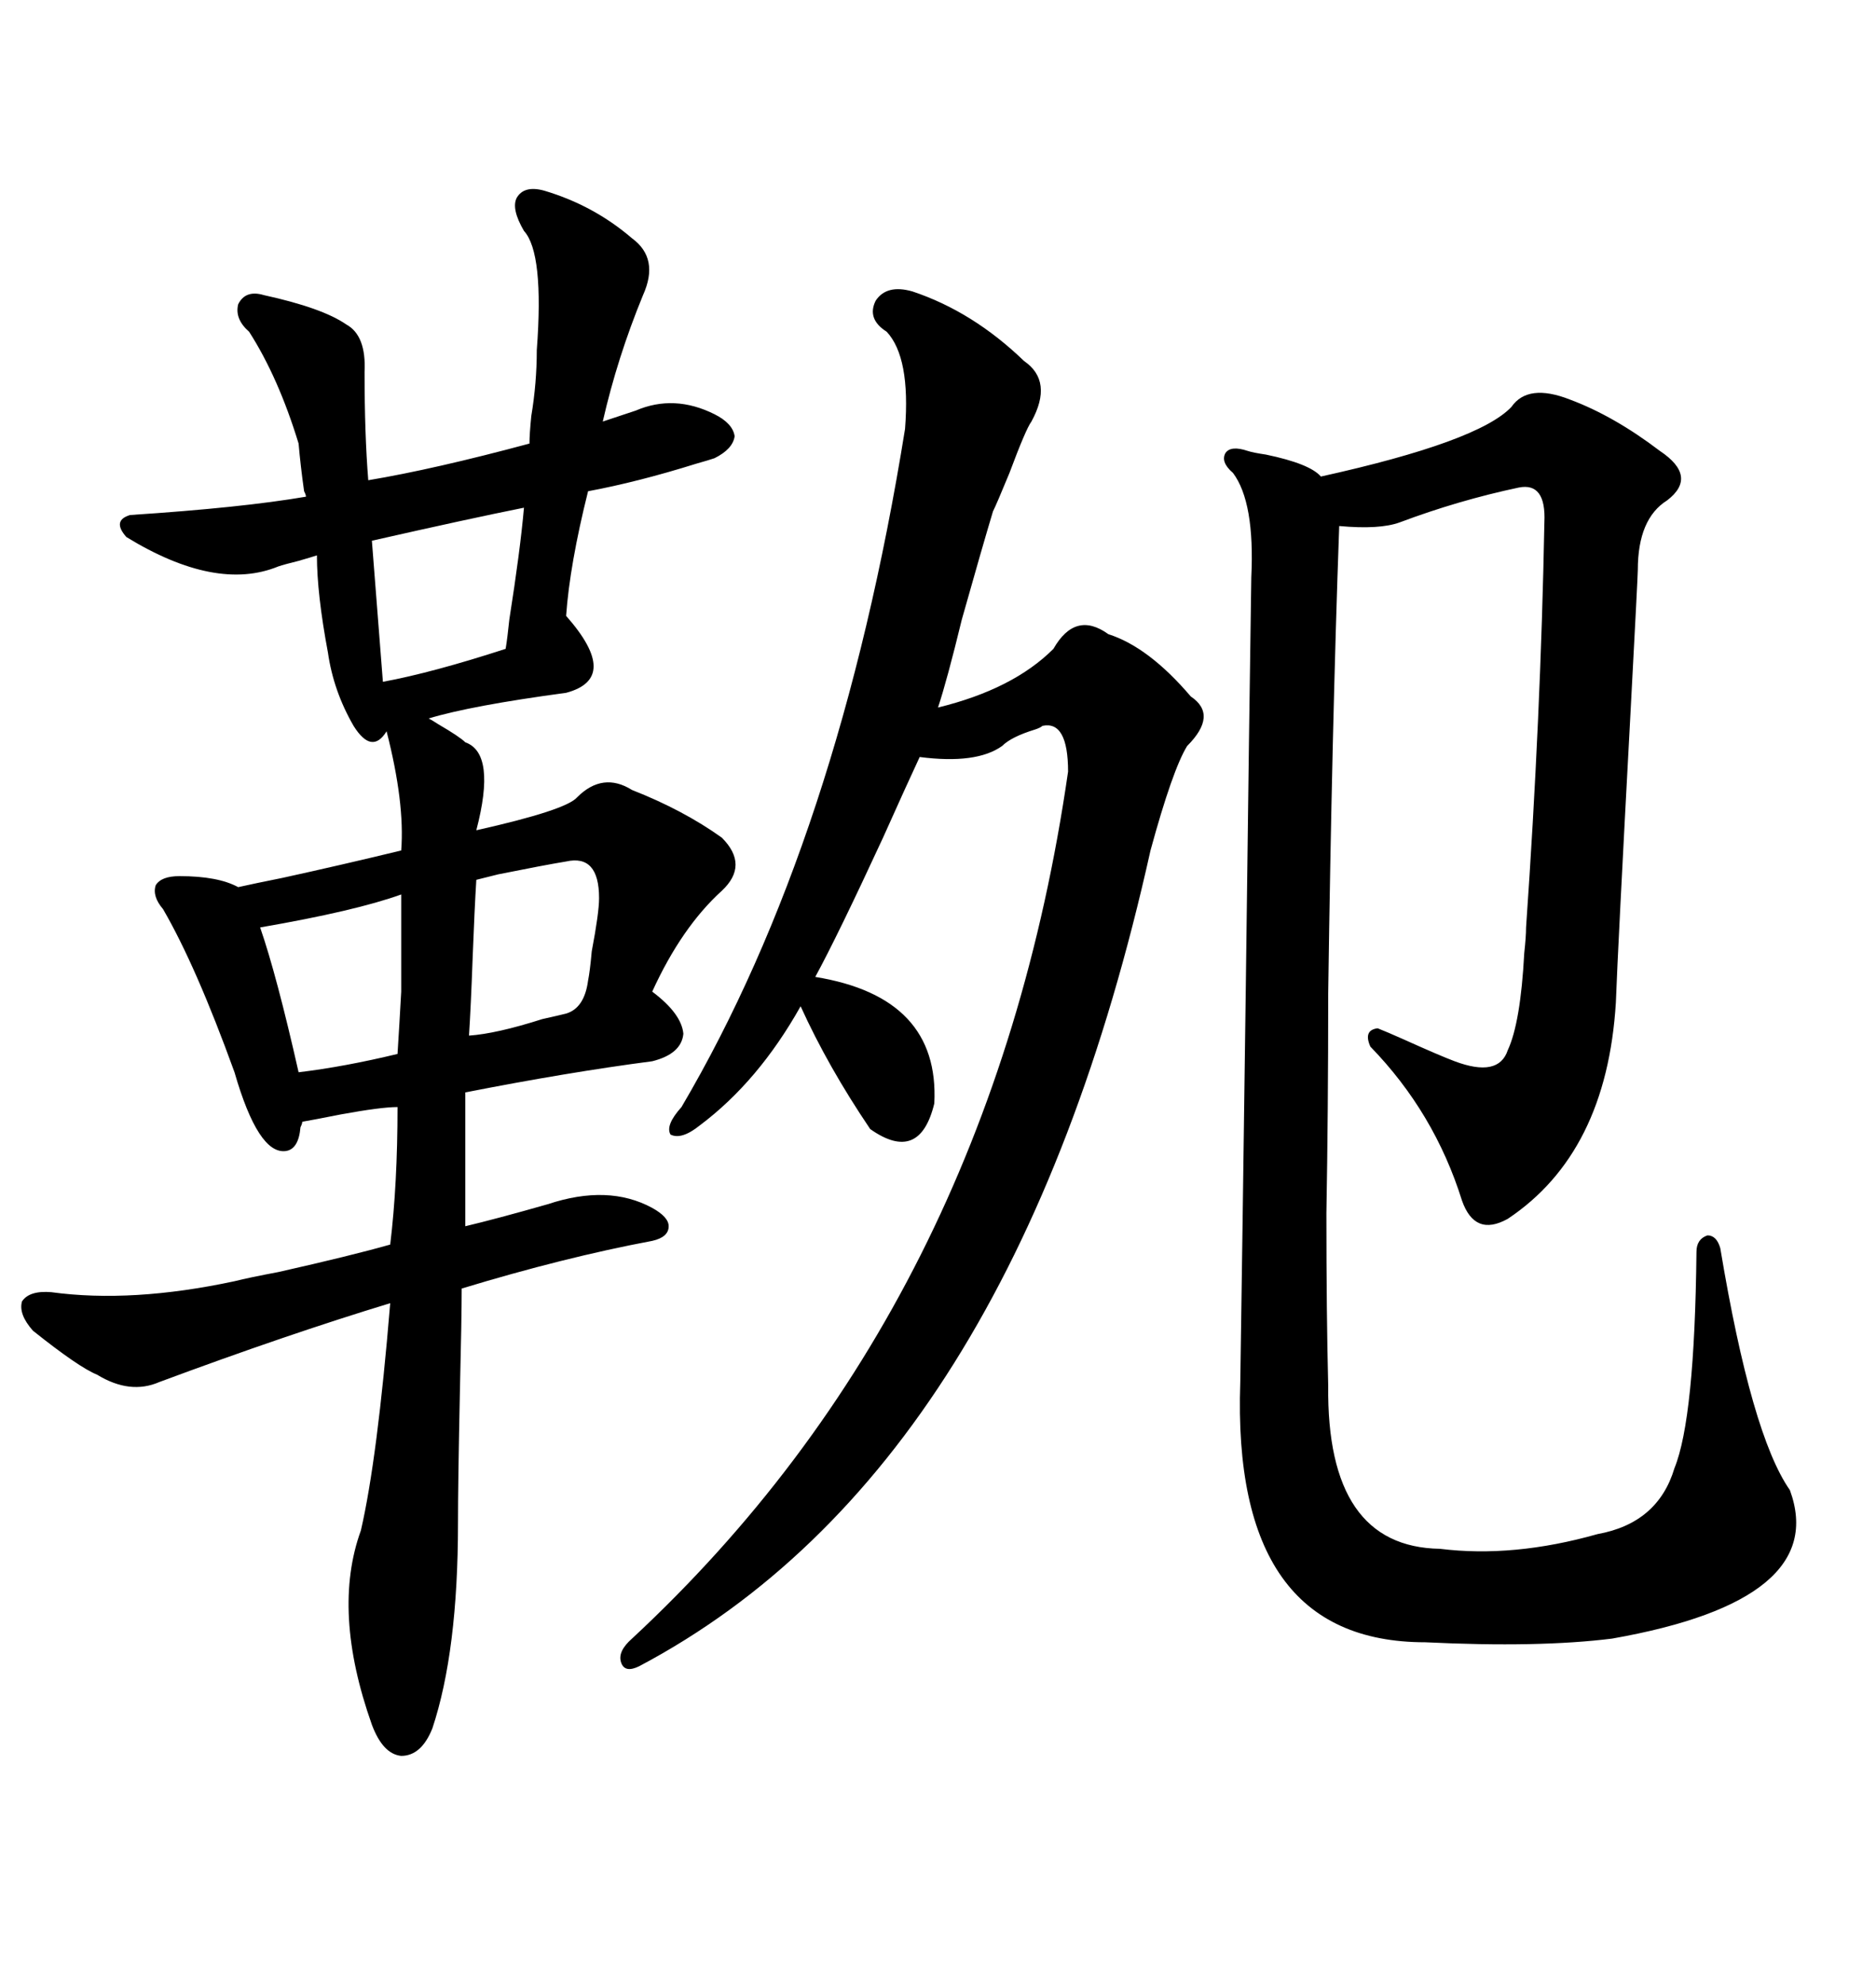 <svg xmlns="http://www.w3.org/2000/svg" xmlns:xlink="http://www.w3.org/1999/xlink" width="300" height="317.285"><path d="M73.24 243.46L73.24 243.46Q73.24 263.96 69.14 276.27L69.14 276.27Q67.38 280.66 64.16 280.66L64.16 280.66Q61.23 280.37 59.47 275.68L59.47 275.68Q53.03 257.52 57.71 244.63L57.71 244.63Q60.35 233.20 62.40 208.30L62.40 208.30Q46.00 213.28 25.49 220.90L25.49 220.90Q20.80 222.95 15.53 219.73L15.53 219.73Q12.60 218.55 5.27 212.70L5.27 212.70Q2.93 210.06 3.52 208.01L3.52 208.01Q4.69 206.25 8.20 206.54L8.20 206.54Q21.09 208.30 37.50 204.79L37.50 204.79Q39.84 204.20 44.53 203.32L44.53 203.32Q56.25 200.68 62.40 198.93L62.40 198.93Q63.57 189.26 63.57 176.95L63.57 176.95Q60.94 176.95 54.49 178.13L54.49 178.13Q50.10 179.00 48.34 179.30L48.34 179.30Q48.34 179.59 48.05 180.18L48.05 180.18Q47.75 183.69 45.70 183.98L45.70 183.98Q41.31 184.57 37.50 171.39L37.50 171.39Q31.35 154.39 26.07 145.31L26.07 145.31Q24.32 143.26 24.90 141.50L24.90 141.50Q25.78 140.04 28.71 140.04L28.71 140.04Q34.86 140.04 38.09 141.80L38.09 141.80Q40.72 141.21 45.12 140.33L45.12 140.33Q54.49 138.28 64.16 135.94L64.16 135.94Q64.75 128.32 61.82 116.89L61.82 116.89Q59.47 120.70 56.54 116.02L56.54 116.02Q53.32 110.45 52.44 104.30L52.44 104.30Q50.68 94.92 50.68 88.77L50.68 88.77Q49.80 89.06 47.75 89.65L47.75 89.65Q45.41 90.23 44.53 90.53L44.53 90.53Q34.57 94.63 20.21 85.84L20.21 85.84Q17.87 83.20 20.80 82.32L20.80 82.32Q38.67 81.15 48.93 79.39L48.93 79.39Q48.93 79.10 48.63 78.52L48.63 78.52Q48.05 74.41 47.75 70.90L47.75 70.90Q44.53 60.35 39.84 53.03L39.84 53.03Q37.50 50.98 38.09 48.63L38.09 48.63Q39.26 46.29 42.19 47.17L42.19 47.17Q51.56 49.22 55.37 51.86L55.37 51.86Q58.59 53.61 58.30 59.47L58.30 59.47Q58.30 69.43 58.89 76.76L58.89 76.76Q69.43 75 84.67 70.90L84.67 70.90Q84.67 69.43 84.96 66.50L84.96 66.50Q85.84 61.23 85.84 55.96L85.84 55.96Q87.01 40.43 83.79 36.91L83.79 36.91Q81.74 33.40 82.62 31.64L82.62 31.64Q83.79 29.59 87.01 30.47L87.01 30.47Q94.92 32.81 101.07 38.09L101.07 38.09Q105.47 41.31 102.83 47.17L102.83 47.17Q98.73 57.13 96.39 67.38L96.39 67.38L101.66 65.63Q107.81 62.99 114.26 66.21L114.26 66.21Q117.19 67.68 117.48 69.73L117.48 69.73Q117.19 71.78 114.26 73.24L114.26 73.24Q113.38 73.54 111.33 74.12L111.33 74.12Q101.95 77.05 94.04 78.52L94.04 78.52Q91.11 90.23 90.53 98.44L90.53 98.44Q99.32 108.40 90.53 110.74L90.53 110.74Q75.29 112.79 68.55 114.84L68.55 114.84Q69.14 115.14 70.02 115.72L70.02 115.72Q73.54 117.77 74.41 118.65L74.41 118.65Q79.39 120.41 76.17 132.71L76.17 132.71Q90.53 129.49 92.29 127.44L92.29 127.44Q96.39 123.34 101.07 126.27L101.07 126.27Q109.28 129.49 115.43 133.89L115.43 133.89Q119.82 138.28 115.43 142.38L115.43 142.38Q108.98 148.24 104.30 158.50L104.30 158.50Q108.98 162.01 109.28 165.23L109.28 165.23Q108.98 168.46 104.30 169.63L104.30 169.63Q90.82 171.39 74.41 174.61L74.41 174.61L74.41 196.00Q79.39 194.82 87.60 192.48L87.60 192.48Q97.27 189.26 104.30 193.07L104.30 193.07Q106.93 194.53 106.93 196.00L106.93 196.00Q106.93 197.75 104.30 198.34L104.30 198.34Q90.23 200.98 73.83 205.96L73.83 205.96Q73.83 210.64 73.54 222.66L73.54 222.66Q73.24 237.01 73.24 243.46ZM251.07 63.87L251.07 63.87Q258.11 66.50 265.43 72.07L265.43 72.07Q271.58 76.17 266.60 79.98L266.60 79.98Q261.91 82.91 261.91 91.11L261.91 91.11Q261.91 91.99 260.74 113.96L260.74 113.96Q258.69 152.05 258.40 160.25L258.40 160.25Q256.93 184.28 241.11 194.82L241.11 194.82Q235.84 197.75 233.79 191.89L233.79 191.89Q229.39 177.83 219.14 167.29L219.14 167.29Q217.97 164.65 220.31 164.36L220.31 164.36Q221.78 164.94 224.41 166.11L224.41 166.11Q230.27 168.75 232.62 169.63L232.62 169.63Q239.65 172.27 241.11 167.87L241.11 167.87Q243.16 163.48 243.75 152.34L243.75 152.34Q244.04 149.71 244.04 148.24L244.04 148.24Q246.39 114.55 246.97 83.50L246.97 83.50Q247.27 77.05 242.87 77.93L242.87 77.93Q233.20 79.98 223.83 83.50L223.83 83.50Q220.61 84.67 214.16 84.08L214.16 84.08Q212.99 116.60 212.40 158.79L212.40 158.79Q212.40 177.83 212.11 193.95L212.11 193.95Q212.11 210.06 212.40 221.48L212.40 221.48Q212.11 247.27 230.27 247.56L230.27 247.56Q241.99 249.02 255.47 245.21L255.47 245.21Q265.14 243.46 267.77 234.67L267.77 234.67Q271.00 226.76 271.29 200.10L271.29 200.10Q271.29 198.05 273.05 197.46L273.05 197.46Q274.51 197.46 275.10 199.51L275.10 199.51Q280.08 229.39 286.23 238.18L286.23 238.18Q292.68 255.76 257.81 261.91L257.81 261.91Q246.09 263.38 227.93 262.50L227.93 262.50Q196.88 262.50 198.34 220.90L198.34 220.90Q198.63 201.86 199.22 157.91L199.22 157.91Q199.80 111.62 200.10 92.29L200.10 92.29Q200.68 80.27 197.17 75.59L197.17 75.59Q195.12 73.83 196.00 72.36L196.00 72.36Q196.88 71.19 199.51 72.07L199.51 72.07Q200.39 72.36 202.44 72.66L202.44 72.66Q209.47 74.12 211.23 76.17L211.23 76.17Q236.43 70.61 241.70 65.04L241.70 65.04Q244.34 61.23 251.07 63.87ZM141.80 53.03L141.80 53.03Q138.57 50.98 140.04 48.05L140.04 48.05Q141.80 45.41 145.90 46.58L145.90 46.58Q155.57 49.80 163.77 57.71L163.77 57.71Q168.46 60.94 164.94 67.38L164.94 67.38Q164.06 68.55 161.43 75.59L161.43 75.59Q159.38 80.57 158.79 81.74L158.79 81.74Q157.03 87.60 153.81 99.02L153.81 99.02Q151.46 108.69 150 113.09L150 113.09Q162.01 110.16 168.46 103.71L168.46 103.71Q171.97 97.56 177.25 101.37L177.25 101.37Q183.69 103.42 190.43 111.33L190.43 111.33Q194.82 114.26 189.84 119.24L189.84 119.24Q187.50 123.05 183.98 135.94L183.98 135.94Q162.01 234.67 102.25 266.31L102.25 266.31Q99.90 267.48 99.32 265.72L99.32 265.72Q98.73 263.96 101.07 261.91L101.07 261.91Q158.50 208.59 170.80 123.34L170.80 123.34Q170.80 115.14 166.70 116.02L166.70 116.02Q166.41 116.31 165.53 116.60L165.53 116.60Q161.72 117.77 160.25 119.24L160.25 119.24Q156.15 122.17 147.07 121.00L147.07 121.00Q145.02 125.39 141.21 133.89L141.21 133.89Q133.89 149.71 130.37 156.15L130.37 156.15Q150.29 159.38 149.41 176.37L149.41 176.37Q147.07 186.04 139.16 180.47L139.16 180.47Q132.42 170.51 128.03 160.84L128.03 160.84Q121.29 172.85 111.91 179.88L111.91 179.88Q108.98 182.23 107.23 181.35L107.23 181.35Q106.35 179.88 108.98 176.95L108.98 176.95Q134.18 134.18 144.73 68.55L144.73 68.55Q145.61 57.13 141.80 53.03ZM59.47 86.43L59.47 86.43Q60.64 101.37 61.23 108.98L61.23 108.98Q69.14 107.52 80.86 103.71L80.86 103.71Q81.15 101.95 81.45 99.02L81.45 99.02Q83.20 87.89 83.79 81.15L83.79 81.15Q75 82.91 59.47 86.43ZM64.16 142.97L64.16 142.97Q56.84 145.61 41.60 148.24L41.60 148.24Q44.24 155.86 47.75 171.39L47.75 171.39Q55.08 170.51 63.57 168.46L63.57 168.46Q63.87 163.77 64.16 158.50L64.16 158.50Q64.16 154.10 64.16 142.97ZM90.53 162.01L90.53 162.01Q93.46 161.13 94.04 156.74L94.04 156.74Q94.34 155.27 94.63 152.05L94.63 152.05Q95.80 145.90 95.80 143.55L95.80 143.55Q95.80 136.52 90.53 137.70L90.53 137.70Q87.01 138.28 79.69 139.75L79.69 139.75Q77.34 140.33 76.17 140.63L76.17 140.63Q75.88 145.31 75.59 152.93L75.59 152.93Q75.29 161.13 75 165.53L75 165.53Q79.39 165.23 86.72 162.89L86.72 162.89Q89.36 162.30 90.53 162.01Z"/></svg>
